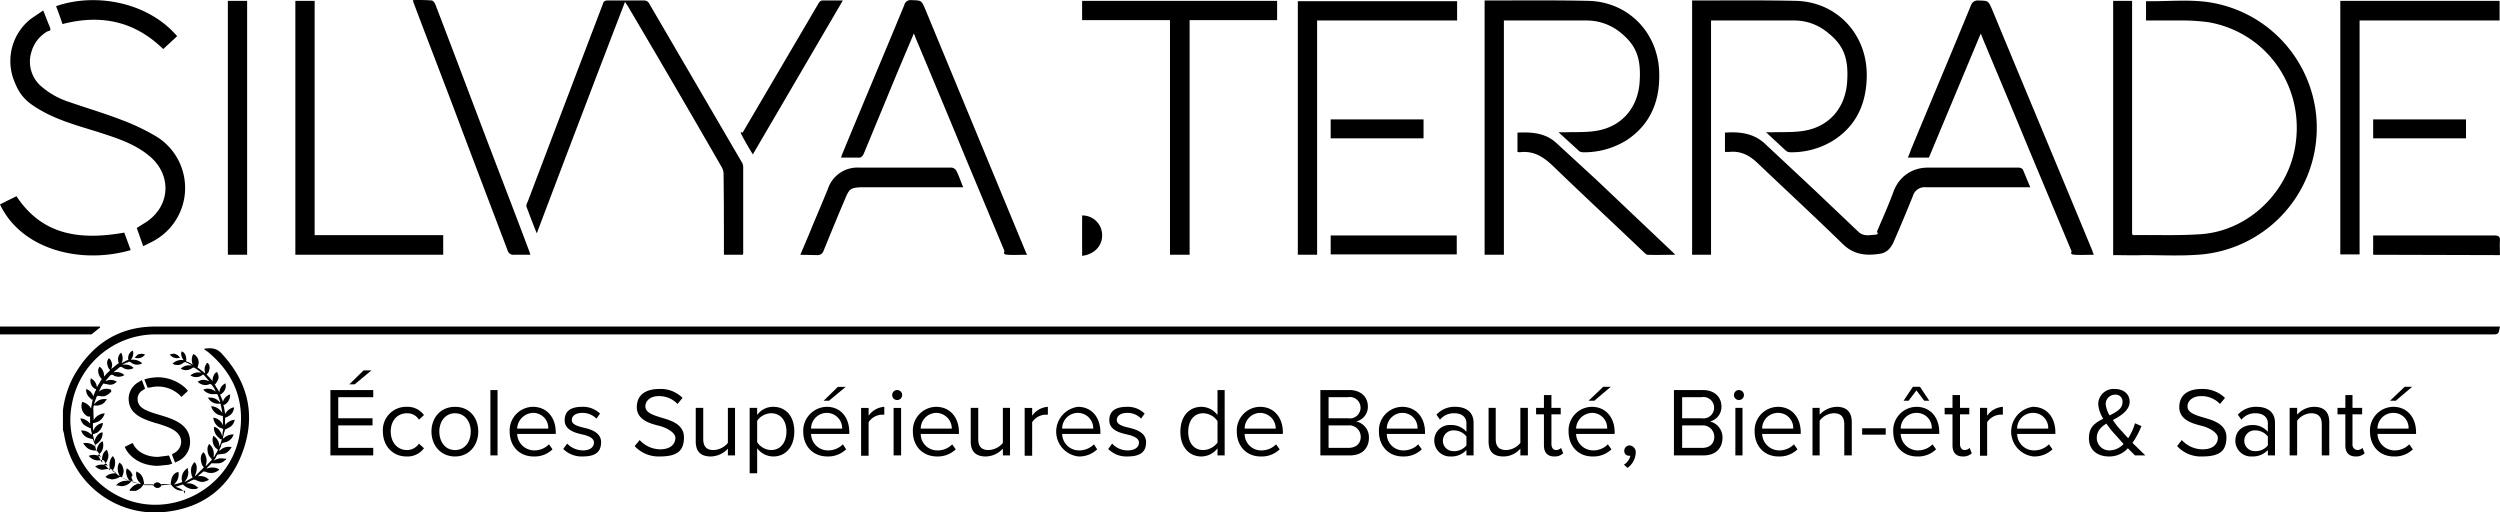 <svg xmlns="http://www.w3.org/2000/svg" viewBox="0 0 715.046 146.582"><path d="M20.962 107.8A28.6 28.6 0 0 0 18 117.3v5.619l.306 1.123c2.105 14.375 15.447 24.336 29.827 22.268 10.726-1.43 18.08-7.559 21.553-17.875 3.474-10.317 1.022-19.51-6.435-27.478-1.532-1.532-3.064-1.43-4.8-1.226v.204l1.02.715c7.355 6.13 10.624 13.892 9.092 23.392-1.94 12.258-12.973 20.532-24.515 20.327-14.71-.204-26.354-14.3-23.494-28.703 2.101-11.73 12.395-20.208 24.31-20.02H712.58c2.043 0 2.043 0 2.452-2.248H44.354c-10.521 0-18.284 5.21-23.392 14.403zm7.647-14.402H0v2.247h26.157l2.452-1.961m13.396 14.627l-.715.205.919 2.35h.613a8.685 8.685 0 0 1 2.35-.307 9.091 9.091 0 0 1 6.128 2.35l.613.612 1.839-1.737-.613-.715a11.85 11.85 0 0 0-7.968-3.166 15.86 15.86 0 0 0-3.166.408zm8.682 23.699a6.027 6.027 0 0 0 3.677-5.618c0-5.006-4.698-6.538-8.886-7.764-4.188-1.225-6.13-2.145-6.13-4.596a2.86 2.86 0 0 1 1.533-2.452l.613-.408-.92-2.452-1.02.613a5.516 5.516 0 0 0-2.759 4.699c0 4.596 4.392 5.924 7.968 7.048h.102c3.268 1.021 6.946 2.145 6.946 5.312a3.677 3.677 0 0 1-2.145 3.268l-.511.307.92 2.35.612-.307zm-3.064-1.635l-2.452.307c-3.064 0-5.618-1.226-6.844-3.269l-.408-.715-2.248 1.124.41.817c1.736 2.86 5.106 4.596 9.09 4.596l3.065-.306 1.021-.306-.92-2.35-.714.102zm49.122-8.704h9.806v-2.043h-9.806v-6.026h10.01v-2.043H94.499v18.693h12.258v-2.145h-10.01v-6.436zm7.253-15.73l-4.086 3.983h1.532l4.8-3.983h-2.246zm12.462 12.257a3.882 3.882 0 0 1 3.37 1.839l1.43-1.328a5.822 5.822 0 0 0-5.005-2.35 6.64 6.64 0 0 0-6.742 7.048c0 4.087 2.758 7.151 6.742 7.151a5.822 5.822 0 0 0 5.005-2.35l-1.43-1.327a4.086 4.086 0 0 1-3.37 1.838c-2.963 0-4.7-2.349-4.7-5.311s1.737-5.21 4.7-5.21zm13.687-1.838c-4.188 0-6.741 3.166-6.741 7.048 0 3.984 2.655 7.15 6.741 7.15s6.64-3.269 6.64-7.15-2.452-7.048-6.64-7.048zm0 12.36c-2.962 0-4.494-2.554-4.494-5.312s1.634-5.21 4.494-5.21 4.495 2.452 4.495 5.21-1.532 5.311-4.495 5.311zm10.113 1.532h2.043v-18.693h-2.043v18.693zm12.155-13.892c-.07 0-.141.003-.212.006a6.742 6.742 0 0 0-6.427 7.042c0 4.29 2.86 7.15 6.844 7.15a7.354 7.354 0 0 0 5.413-2.043l-1.021-1.43a5.822 5.822 0 0 1-4.188 1.737 4.903 4.903 0 0 1-4.903-4.7h11.032v-.51c0-4.086-2.452-7.252-6.538-7.252zm-4.494 6.23a4.699 4.699 0 0 1 4.494-4.494 4.29 4.29 0 0 1 4.392 4.495h-8.886zm18.897-.306c-1.736-.408-3.269-.92-3.269-2.145 0-1.226 1.124-2.043 2.963-2.043a5.618 5.618 0 0 1 4.086 1.634l1.021-1.43a6.946 6.946 0 0 0-5.107-1.94c-3.167 0-5.005 1.123-5.005 3.881s3.064 3.575 4.903 3.984 3.473 1.021 3.473 2.35-1.124 2.247-3.167 2.247a6.333 6.333 0 0 1-4.494-1.941l-1.124 1.532a7.457 7.457 0 0 0 5.516 2.145c3.473 0 5.312-1.124 5.312-4.086s-3.371-3.78-5.108-4.188zm22.268-2.86c-2.35-.715-4.494-1.43-4.494-3.167 0-1.736 1.532-2.962 3.78-2.962a7.253 7.253 0 0 1 5.413 2.247l1.43-1.736a8.785 8.785 0 0 0-6.64-2.554c-3.677 0-6.435 1.533-6.435 5.21s3.882 4.699 6.333 5.311c2.452.613 4.7 2.043 4.7 3.473 0 1.43-1.022 3.27-4.393 3.27a8.07 8.07 0 0 1-5.823-2.657l-1.43 1.737a9.295 9.295 0 0 0 7.15 2.962c5.108 0 6.947-1.634 6.947-5.516 0-3.881-4.188-4.903-6.538-5.618zm19.102 7.253a5.516 5.516 0 0 1-4.086 2.042c-1.737 0-2.962-.715-2.962-3.166v-8.887h-2.145v9.602c0 2.962 1.532 4.29 4.29 4.29a6.742 6.742 0 0 0 4.903-2.247v1.94h2.043v-13.585h-2.043v10.01zm12.973-10.317a5.516 5.516 0 0 0-4.597 2.349v-2.043h-2.145v18.693h2.145v-7.15a5.822 5.822 0 0 0 4.597 2.35c3.575 0 6.026-2.759 6.026-7.151s-2.451-7.048-6.026-7.048zm-.613 12.36a4.903 4.903 0 0 1-3.984-2.248v-6.129a5.005 5.005 0 0 1 3.984-2.145c2.758 0 4.392 2.145 4.392 5.21 0 3.064-1.634 5.311-4.392 5.311zm21.348-18.08h-2.247l-4.086 3.983h1.532l4.801-3.984zm-5.413 5.72a6.844 6.844 0 0 0-6.742 7.048c0 4.29 2.86 7.15 6.946 7.15a7.355 7.355 0 0 0 5.312-2.043l-.92-1.43a5.925 5.925 0 0 1-4.188 1.737h-.002a4.8 4.8 0 0 1-4.9-4.7h10.929v-.51c0-4.086-2.35-7.252-6.435-7.252zm-4.495 6.23a4.494 4.494 0 0 1 4.6-4.494 4.392 4.392 0 0 1 4.287 4.495h-8.887zm16.446-3.677v-2.247h-2.145v13.688h2.145v-9.602a4.801 4.801 0 0 1 3.677-2.145h.817v-2.247a5.925 5.925 0 0 0-4.494 2.553zm8.172-7.354a1.43 1.43 0 1 0 0 2.86 1.43 1.43 0 0 0 0-2.86zm-1.022 18.693h2.145v-13.586h-2.145v13.586zm12.156-13.892a6.742 6.742 0 0 0-6.64 7.048c0 4.29 2.86 7.15 6.946 7.15a7.355 7.355 0 0 0 5.312-2.043l-1.022-1.43a5.618 5.618 0 0 1-4.188 1.737h-.103a4.699 4.699 0 0 1-4.698-4.7h10.93v-.51c0-4.086-2.451-7.252-6.537-7.252zm-4.393 6.23a4.494 4.494 0 0 1 4.393-4.494 4.494 4.494 0 0 1 4.494 4.495h-8.887zm23.494 4.087a5.516 5.516 0 0 1-4.086 2.042c-1.736 0-2.962-.715-2.962-3.166v-8.887h-2.145v9.602c0 2.962 1.532 4.29 4.29 4.29a6.742 6.742 0 0 0 4.903-2.247v1.94h2.043v-13.585h-2.043v10.01zm8.376-7.764v-2.247h-2.145v13.688h2.145v-9.602a4.8 4.8 0 0 1 3.678-2.145h.817v-2.247a5.925 5.925 0 0 0-4.495 2.553zm13.075-2.553a7.15 7.15 0 0 0 .204 14.198 7.354 7.354 0 0 0 5.312-2.043l-.92-1.43a5.924 5.924 0 0 1-4.187 1.737h-.002a4.8 4.8 0 0 1-4.901-4.7h10.93v-.51c0-4.086-2.35-7.252-6.436-7.252zm-4.494 6.23a4.495 4.495 0 0 1 4.599-4.494 4.392 4.392 0 0 1 4.287 4.495h-8.886zm18.897-.306c-1.737-.408-3.269-.92-3.269-2.145 0-1.226 1.124-2.043 2.962-2.043a5.312 5.312 0 0 1 3.984 1.634l1.022-1.43a6.844 6.844 0 0 0-5.006-1.94c-3.268 0-5.107 1.123-5.107 3.881s3.065 3.575 4.903 3.984c1.839.409 3.575 1.021 3.575 2.35s-1.123 2.247-3.268 2.247a5.925 5.925 0 0 1-4.393-1.941l-1.123 1.532a7.253 7.253 0 0 0 5.414 2.145c3.575 0 5.413-1.124 5.413-4.086s-3.37-3.78-5.107-4.188zm25.537-3.575a5.823 5.823 0 0 0-4.597-2.35c-3.575 0-6.027 2.759-6.027 7.15 0 4.393 2.554 7.05 6.027 7.05a5.822 5.822 0 0 0 4.597-2.35v2.043h2.043v-18.693h-2.043v7.15zm0 7.865a5.21 5.21 0 0 1-4.086 2.145c-2.758 0-4.29-2.145-4.29-5.21 0-3.063 1.532-5.31 4.29-5.31a5.107 5.107 0 0 1 4.086 2.247v6.128zm12.155-10.214c-.07 0-.141.003-.212.006a6.742 6.742 0 0 0-6.427 7.042c0 4.29 2.86 7.15 6.844 7.15a7.354 7.354 0 0 0 5.413-2.043l-1.021-1.43a5.822 5.822 0 0 1-4.188 1.737h-.103a4.699 4.699 0 0 1-4.698-4.7h10.93v-.51c0-4.086-2.452-7.252-6.538-7.252zm-4.392 6.23a4.494 4.494 0 0 1 4.392-4.494 4.495 4.495 0 0 1 4.495 4.495h-8.887zm31.87-2.042a4.29 4.29 0 0 0 3.37-4.29c0-2.758-2.042-4.7-5.31-4.7h-8.275v18.694h8.478c3.473 0 5.414-2.043 5.414-5.108a4.597 4.597 0 0 0-3.677-4.596zM380 113.602h5.515a3.065 3.065 0 1 1 0 6.026H380v-6.026zm5.618 14.505H380v-6.436h5.618a3.269 3.269 0 0 1 3.575 3.269c0 1.94-1.328 3.167-3.575 3.167zm15.424-11.747c-.07 0-.141.003-.212.006a6.742 6.742 0 0 0-6.428 7.042c0 4.29 2.86 7.15 6.844 7.15a7.354 7.354 0 0 0 5.414-2.043l-1.022-1.43a5.822 5.822 0 0 1-4.188 1.737h-.103a4.699 4.699 0 0 1-4.697-4.7h10.93v-.51c0-4.086-2.452-7.252-6.538-7.252zm-4.392 6.23a4.494 4.494 0 0 1 4.705-4.49 4.29 4.29 0 0 1 4.08 4.49h-8.785zm19.612-6.23a6.946 6.946 0 0 0-5.414 2.247l1.022 1.43a5.107 5.107 0 0 1 4.085-1.839c2.043 0 3.473 1.022 3.473 2.86v2.452a5.618 5.618 0 0 0-4.494-1.94 4.392 4.392 0 0 0-4.699 4.494 4.497 4.497 0 0 0 4.699 4.494 5.82 5.82 0 0 0 4.494-1.839v1.533h2.043v-9.296c0-3.268-2.35-4.596-5.21-4.596zm3.166 11.032a4.495 4.495 0 0 1-3.78 1.634 2.962 2.962 0 0 1 0-5.925 4.597 4.597 0 0 1 3.78 1.737v2.554zm15.425-.715a5.414 5.414 0 0 1-3.984 2.042c-1.839 0-3.065-.715-3.065-3.166v-8.887h-2.043v9.602c0 2.962 1.43 4.29 4.29 4.29a6.333 6.333 0 0 0 4.802-2.247v1.94h2.145v-13.585h-2.145v10.01zm10.214 2.042c-.919 0-1.328-.817-1.328-1.736v-8.478h2.656v-1.839h-2.656v-3.677h-2.145v3.677h-2.247v1.839h2.247v8.887c0 2.042 1.022 3.166 2.963 3.166.94.053 1.862-.28 2.553-.92l-.613-1.531a2.043 2.043 0 0 1-1.43.612zm10.215-12.36l-.212.007a6.742 6.742 0 0 0-6.428 7.042c0 4.29 2.86 7.15 6.844 7.15a7.355 7.355 0 0 0 5.414-2.043l-1.021-1.43a5.822 5.822 0 0 1-4.188 1.737 4.903 4.903 0 0 1-4.903-4.7h11.031v-.51c0-4.086-2.451-7.252-6.537-7.252zm-4.494 6.232a4.699 4.699 0 0 1 4.494-4.495 4.29 4.29 0 0 1 4.392 4.495h-8.886zm9.908-11.952h-2.145l-4.188 3.984h1.634l4.699-3.984zm5.414 16.753c-.847 0-1.533.685-1.533 1.532a1.328 1.328 0 0 0 1.328 1.43h.409a4.086 4.086 0 0 1-1.839 2.553l1.022.92a5.618 5.618 0 0 0 2.35-4.29l.001-.022a1.94 1.94 0 0 0-1.738-2.123zm22.983-6.844a4.29 4.29 0 0 0 3.269-4.29c0-2.758-2.043-4.7-5.312-4.7h-8.274v18.694h8.478c3.473 0 5.414-2.043 5.414-5.108a4.699 4.699 0 0 0-3.575-4.596zm-7.968-6.946h5.516a3.065 3.065 0 1 1 0 6.026h-5.516v-6.026zm5.72 14.505h-5.72v-6.436h5.72a3.269 3.269 0 0 1 3.473 3.269c0 1.94-1.327 3.167-3.472 3.167zm10.522-16.548a1.43 1.43 0 1 0 0 2.86 1.43 1.43 0 0 0 0-2.86zm-1.022 18.693h2.043v-13.586h-2.043v13.586zm12.156-13.892a6.742 6.742 0 0 0-6.64 7.048c0 4.29 2.86 7.15 6.844 7.15a7.355 7.355 0 0 0 5.414-2.043l-1.022-1.43a5.822 5.822 0 0 1-4.188 1.737 4.903 4.903 0 0 1-4.903-4.7h11.032v-.51c0-4.086-2.451-7.252-6.537-7.252zm-4.495 6.23a4.494 4.494 0 0 1 4.495-4.494 4.29 4.29 0 0 1 4.392 4.495h-8.887zm21.35-6.23a6.946 6.946 0 0 0-4.904 2.247v-1.941h-2.043v13.586h2.043v-9.909a5.21 5.21 0 0 1 4.086-2.145c1.736 0 2.962.817 2.962 3.167v8.887h2.145v-9.5c0-2.962-1.532-4.392-4.29-4.392zm7.252 7.967h6.741v-1.839h-6.741v1.84zm15.526-7.967a6.742 6.742 0 0 0-6.64 7.048c0 4.29 2.86 7.15 6.844 7.15a7.355 7.355 0 0 0 5.414-2.043l-1.022-1.43a5.822 5.822 0 0 1-4.188 1.737 4.903 4.903 0 0 1-4.903-4.7h11.032v-.51c0-4.086-2.451-7.252-6.537-7.252zm-4.495 6.23a4.494 4.494 0 0 1 4.495-4.494 4.29 4.29 0 0 1 4.392 4.495h-8.887zm6.742-7.967h1.43l-2.656-3.984h-2.043l-2.655 3.984h1.43l2.247-2.962 2.247 2.962zm11.543 14.096c-.92 0-1.328-.817-1.328-1.736v-8.478h2.656v-1.839h-2.656v-3.677h-2.145v3.677h-2.247v1.839h2.247v8.887c0 2.042 1.021 3.166 2.962 3.166.94.053 1.862-.28 2.554-.92l-.613-1.531a2.043 2.043 0 0 1-1.43.612zm6.435-9.806v-2.247h-2.043v13.688h2.043v-9.602a4.8 4.8 0 0 1 3.677-2.145h.818v-2.247a5.925 5.925 0 0 0-4.495 2.553zm13.075-2.553a7.15 7.15 0 0 0 .204 14.198 7.559 7.559 0 0 0 5.414-2.043l-1.021-1.43a5.924 5.924 0 0 1-4.188 1.737h-.003a4.8 4.8 0 0 1-4.9-4.7h10.93v-.51c0-4.086-2.35-7.252-6.436-7.252zm-4.495 6.23a4.494 4.494 0 0 1 4.393-4.494 4.29 4.29 0 0 1 4.495 4.495h-8.888zm35.548-.714l-1.839-.818a16.651 16.651 0 0 1-1.94 4.29l-2.248-2.45a23.793 23.793 0 0 1-2.145-2.759c2.35-1.226 4.8-2.86 4.8-5.21 0-2.349-1.838-3.677-4.29-3.677a4.392 4.392 0 0 0-4.699 4.29 8.887 8.887 0 0 0 1.43 4.188c-2.144 1.226-4.085 2.146-4.085 5.619s2.554 5.21 5.72 5.21a7.048 7.048 0 0 0 5.414-2.35l2.043 2.043h2.962l-3.677-3.576a24.516 24.516 0 0 0 2.554-4.8zm-7.56-8.99a1.94 1.94 0 0 1 2.145 2.145c0 1.84-1.633 2.759-3.676 3.78a7.458 7.458 0 0 1-1.124-3.166 2.656 2.656 0 0 1 2.656-2.758zm-1.43 15.936a3.575 3.575 0 0 1-3.78-3.575c.001-1.941 1.227-3.167 2.76-4.086.7 1.05 1.486 2.04 2.349 2.962l2.553 2.86a5.618 5.618 0 0 1-3.881 1.839zm26.763-9.398c-2.451-.715-4.596-1.43-4.596-3.167 0-1.736 1.634-2.962 3.881-2.962a7.253 7.253 0 0 1 5.414 2.247l1.43-1.736a9.193 9.193 0 0 0-6.742-2.554c-3.575 0-6.333 1.533-6.333 5.21s3.882 4.699 6.333 5.311c2.452.613 4.7 2.043 4.7 3.473 0 1.43-1.022 3.27-4.393 3.27a8.07 8.07 0 0 1-5.925-2.657l-1.328 1.737a9.193 9.193 0 0 0 7.15 2.962c5.108 0 6.947-1.634 6.947-5.516 0-3.881-4.086-4.903-6.538-5.618zm15.22-3.064a6.946 6.946 0 0 0-5.414 2.247l1.022 1.43a5.005 5.005 0 0 1 4.086-1.839c1.94 0 3.473 1.022 3.473 2.86v2.452a5.618 5.618 0 0 0-4.495-1.94c-2.35 0-4.8 1.43-4.8 4.494a4.495 4.495 0 0 0 4.8 4.494 5.82 5.82 0 0 0 4.495-1.839v1.533h2.043v-9.296c0-3.268-2.35-4.596-5.21-4.596zm3.167 11.032a4.494 4.494 0 0 1-3.78 1.634 2.962 2.962 0 1 1 0-5.925 4.597 4.597 0 0 1 3.78 1.737v2.554zm13.177-11.032a6.538 6.538 0 0 0-4.801 2.247v-1.941h-2.145v13.586h2.145v-9.909a5.21 5.21 0 0 1 3.984-2.145c1.838 0 3.064.817 3.064 3.167v8.887h2.145v-9.5c0-2.962-1.532-4.392-4.392-4.392zm12.462 12.36a1.532 1.532 0 0 1-1.43-1.737v-8.478h2.758v-1.839h-2.758v-3.677h-2.043v3.677h-2.247v1.839h2.247v8.887c0 2.042 1.021 3.166 2.962 3.166.94.053 1.862-.28 2.554-.92l-.613-1.531a2.043 2.043 0 0 1-1.43.612zm15.628-18.08h-2.145l-4.188 3.983h1.635l4.698-3.984zm-5.413 5.72a6.742 6.742 0 0 0-6.64 7.048c0 4.29 2.86 7.15 6.844 7.15a7.355 7.355 0 0 0 5.414-2.043l-1.022-1.43a5.822 5.822 0 0 1-4.188 1.737 4.903 4.903 0 0 1-4.903-4.7h11.032v-.51c0-4.086-2.452-7.252-6.537-7.252zm-4.495 6.23a4.494 4.494 0 0 1 4.495-4.494 4.29 4.29 0 0 1 4.392 4.495h-8.887zM39.451 101.366l-.51.511c-.103 0-.103.102-.205.204l-.204.205a2.452 2.452 0 0 0 2.962-.92l-1.022-.204-1.021.204zM37.919 137.7v.03c0 .205 0 .205.102.205h.102l1.546.43c.03-.006.058-.017.088-.021l-1.838-.644zm14.913 3.402h.102v-.715h-.53c.039.035.083.065.122.102l.306.613zm-24.72-10.726h-.102v-.068a3.78 3.78 0 0 0-1.94-.136l-.715.204c.056 0 .102.046.102.102a3.468 3.468 0 0 0 3.332 1.148l-.37-.739-.306-.51zm2.759-.92a4.593 4.593 0 0 0-.307-.816l-.306.204-.511.51a3.767 3.767 0 0 0-.546 2.236c.084-.023.18-.068.342.012l.408.409v.204l.27.27a4.897 4.897 0 0 0 .752-1.7 2.963 2.963 0 0 0-.102-1.328zm-3.167-.203a3.154 3.154 0 0 1-.007-.409h-.155c.051.137.1.276.162.409zm3.167 3.881l-.205-.204-.445-.445c-.056.08-.107.163-.168.24h-.306l.158.238c.223.04.443.096.66.171h.306zm-1.941-1.532c-.047.012-.094.015-.141.024l.243.487.204.204v-.306c-.025-.14-.026-.28-.035-.421a.255.255 0 0 1-.067.012h-.204zm-1.635-4.392l.307-.205.51-.408a3.575 3.575 0 0 0 1.226-2.962c-1.328.204-2.043 1.532-2.35 2.655l-.305-1.532c-.137-.272-.137-.476 0-.613h.102l1.021-.408a3.78 3.78 0 0 0 1.635-2.758 3.37 3.37 0 0 0-2.758 2.247 8.783 8.783 0 0 1-.103-1.532v-.204c0-.307 0-.41.103-.511h.204l1.021-.307a3.78 3.78 0 0 0 2.043-2.451 3.882 3.882 0 0 0-3.166 1.94v-.102l-.102-3.473c.102-.306.102-.51.204-.613h.306c.52.086 1.053.015 1.532-.204a2.35 2.35 0 0 0 1.533-1.226h.102c0-.102.204-.306.204-.408h-.613a3.473 3.473 0 0 0-2.758 1.226l-.204.204v-.307l.613-1.736h.102a.409.409 0 0 1 .102-.306h.409a4.41 4.41 0 0 0 1.634.102 3.473 3.473 0 0 0 1.737-1.124h.204v-.715l-.613-.204a3.37 3.37 0 0 0-2.758.613l-.306.204.204-.204.715-1.43.409-.613c.204-.205.204-.205.306-.102h.102l1.532.306c.686.03 1.353-.23 1.839-.715l.204-.204-.51-.205a2.962 2.962 0 0 0-2.452 0h-.306l.204-.204 1.226-1.43h.204c0-.102.102-.102.204-.102h.204l.511.306c.929.41 2 .333 2.86-.204a3.269 3.269 0 0 0-2.86-.817h-.204l.204-.204 1.635-1.328h.408l.51.306a2.86 2.86 0 0 0 2.963 0 3.269 3.269 0 0 0-2.86-.92h-.306l.306-.204.817-.408h.205l.612-.307.307.205h.102l.409.306a2.86 2.86 0 0 0 2.86 0 3.881 3.881 0 0 0-3.167-1.021h-.102c.456-.545.709-1.23.715-1.941 0-.204-.102-.409-.102-.613h-.204a2.35 2.35 0 0 0-1.124 2.452V103h-.306l-1.328.715-.205.204v-.204a3.37 3.37 0 0 0-.204-2.86 2.554 2.554 0 0 0-.817 2.553c.102.205.102.409.204.511h-.204l-1.737 1.43-.204.204v-.306a2.145 2.145 0 0 0-.102-1.94 1.328 1.328 0 0 0-.613-.818h-.102c-.095.12-.165.26-.204.409-.21.334-.284.736-.205 1.123.062.588.273 1.15.613 1.635h.102c0 .102.102.102.102.204l-.408.51h-.102l-1.226 1.329v-.103a3.269 3.269 0 0 0-.51-1.94l-.41-.511h-.102a.204.204 0 0 0-.204-.204h-.102a1.12 1.12 0 0 0-.204.408 2.043 2.043 0 0 0-.102 1.124 3.37 3.37 0 0 0 .817 1.736h.102v.205a.817.817 0 0 1-.102.408h-.102l-.205.409-.919 1.532a3.064 3.064 0 0 0-1.737-2.554c-.274.95.002 1.973.716 2.656l.408.307h.102l.307.204c0 .102-.102.204-.102.408h-.103l-.204.511a4.99 4.99 0 0 0-.408 1.124 3.064 3.064 0 0 0-2.043-2.145 2.962 2.962 0 0 0 1.123 2.553c.102.103.204.307.409.409h.204c.102.102.204.102.102.306-.102.205-.102.409-.102.613a.92.92 0 0 0-.102.511 5.314 5.314 0 0 0-.204 1.124v.102a3.882 3.882 0 0 0-2.554-1.94 3.37 3.37 0 0 0 1.124 3.88l.51.307h.613v2.043a3.984 3.984 0 0 0-2.758-1.532 3.064 3.064 0 0 0 1.635 2.247l1.021.51h.204c.102 0 .102.103.102.307l.307 1.328v.204h-.204a3.882 3.882 0 0 0-2.86-1.123 3.269 3.269 0 0 0 2.042 2.145l1.124.306c.204 0 .204 0 .204.205l.205.306v.204l.386.929c.008-.002.014-.01.022-.01h.102zm0 .613l-.204-.205a3.78 3.78 0 0 0-2.554-.919h-.715l.205.51h.102a3.473 3.473 0 0 0 3.064 1.635h.349a5.711 5.711 0 0 1-.247-.817v-.204zm2.043-1.635a3.164 3.164 0 0 0-1.64 2.656h.006l.204.306.307.41c.047.118.106.231.164.345l.449-.448a3.473 3.473 0 0 0 .51-3.269zm-2.167 1.03c-.044.012-.08.046-.08.094.102.102.102.306.204.51v-.306l-.124-.297zm1.759 3.567l-.205-.307a4.182 4.182 0 0 1-.346-.573l-.164.165h-.205v.238c.211.073.416.163.613.273l.307.204zm12.26 7.763c.006.134.036.204.202.204h2.145c.102.102.204.102.204 0h.088c-.03-.068-.07-.13-.088-.204H41.19zm17.26-31.972l-1.736-1.328-.307-.204h.103v-.205h.102c.044-.168.078-.338.102-.51a2.554 2.554 0 0 0-1.43-3.065 3.37 3.37 0 0 0-.205 2.86v.205l-.204-.205-1.123-.612h-.205l-.306-.205v-.204c.066-.41.031-.832-.102-1.226a2.043 2.043 0 0 0-.818-1.226h-.102l-.204-.204a.613.613 0 0 0-.102.409h-.102c-.044.78.212 1.547.715 2.145h-.102a3.575 3.575 0 0 0-3.065 1.021c.848.515 1.91.515 2.758 0l.409-.306h.102l.306-.204.613.306h.102l.92.51.306.205h-.306a3.269 3.269 0 0 0-2.86.92 2.86 2.86 0 0 0 2.962 0l.51-.307h.41l1.736 1.226.204.204h-.204a3.269 3.269 0 0 0-2.86.817c.86.538 1.931.614 2.86.204l.51-.306c0-.056.046-.102.103-.102h.306l1.328 1.532.204.204h-.306a2.86 2.86 0 0 0-2.247-.102l-.613.307h-.102a2.962 2.962 0 0 0 3.473.715h.306l.409.408c.402.485.714 1.039.919 1.635l.204.204-.306-.204a3.678 3.678 0 0 0-2.452-.715l-.817.204h-.102l.306.408.511.409.92.409c.533.136 1.087.17 1.634.102h.408c.205 0 .205 0 .307.204.283.63.522 1.278.715 1.94v.307l-.205-.204a3.371 3.371 0 0 0-2.451-1.226h-.817a3.269 3.269 0 0 0 3.166 1.737h.409c.102.102.102.204.102.408.186.705.322 1.422.409 2.145v.103a3.882 3.882 0 0 0-3.167-1.941 3.78 3.78 0 0 0 2.043 2.451l1.022.307h.204c.102.102.102.204.102.613v2.145a3.37 3.37 0 0 0-2.758-2.247 3.78 3.78 0 0 0 1.634 2.757l1.022.409h.102c.102.102.102.204 0 .613-.102.51-.102 1.021-.204 1.532-.307-1.123-1.022-2.451-2.35-2.656a3.575 3.575 0 0 0 1.226 2.963c.226.259.505.468.817.612h.102c.103 0 .103 0 .103.103-.103.102-.103.306-.205.408v.205c-.204.51-.306.919-.51 1.327a3.473 3.473 0 0 0-1.737-3.064 3.473 3.473 0 0 0 .51 3.269l.41.408h.101l.307.307v.204h-.102l-.205.51a7.657 7.657 0 0 0-.715 1.227l-.204.204v-.307a3.882 3.882 0 0 0-.408-2.451 3.984 3.984 0 0 0-.818-1.022h-.102l-.204.409c-.21.445-.281.944-.204 1.43a3.27 3.27 0 0 0 .817 2.043l.306.306c.102.205.102.307 0 .409l-1.43 1.532-.204.205v-.307a3.677 3.677 0 0 0 0-2.554c-.102-.306-.307-.919-.715-1.123l-.204.306h-.103c-.227.41-.366.862-.408 1.328-.015.78.16 1.55.51 2.247.103.103.205.205.205.307h.102v.306h-.102l-2.145 2.145-.205.205v-.307a4.494 4.494 0 0 0 .41-2.758l-.307-.715-.205-.204a1.43 1.43 0 0 0-.613.715 2.553 2.553 0 0 0-.408 1.124 4.8 4.8 0 0 0 .204 2.042.409.409 0 0 1 .102.307h.102c0 .204 0 .204-.204.306l-1.838 1.022-.307.204.204-.306c.628-.74.956-1.687.92-2.656 0-.204-.102-.51-.102-.715v-.307h-.205a3.473 3.473 0 0 0-1.532 3.473c.07.125.104.266.102.409l-.408.204h-.103l-.51.205-1.124.306h-.204l.204-.204a3.677 3.677 0 0 0 1.124-2.758c0-.205 0-.511-.102-.613l-.613.204a2.758 2.758 0 0 0-1.328 1.839c-.102.306-.102.613-.205.92v.306a.686.686 0 0 1-.02.204h.02a4.188 4.188 0 0 0 2.043 1.736l1.022.205h.49a4.693 4.693 0 0 0-2.227-1.124l2.145-.715a4.495 4.495 0 0 0 2.554 1.328H56l.715-.306a.204.204 0 0 0-.204-.205l-.511-.408a3.575 3.575 0 0 0-2.35-.715h-.408l.408-.205 1.328-.715h.102c.205-.102.307-.204.511-.102h.307c.536.31 1.124.518 1.736.613.42.034.84-.036 1.226-.204l.51-.205h.103l.306-.306h-.102l-.51-.409a3.473 3.473 0 0 0-2.35-.51h-.204l.204-.205 1.328-1.123h.51c.536.28 1.133.421 1.737.408a3.269 3.269 0 0 0 2.145-.817l.204-.204-.612-.307a4.29 4.29 0 0 0-2.758 0h-.307l1.124-1.123.306-.307c.102-.102.205 0 .307 0h1.736a2.86 2.86 0 0 0 1.839-.919h.102l.306-.409h-.612a3.882 3.882 0 0 0-2.758.41l-.307.203.204-.306c.193-.258.364-.531.511-.817 0-.102.102-.205.204-.409l.205-.306h.408l1.533-.205a3.372 3.372 0 0 0 1.634-1.225l.306-.409a.408.408 0 0 0 .103-.306h-.41a3.37 3.37 0 0 0-2.757.919l-.307.204v-.306c.19-.366.36-.74.511-1.124v-.204c.102-.204.102-.307.205-.409.102-.102.102-.204.204-.204l1.123-.306a3.269 3.269 0 0 0 2.043-2.146 3.882 3.882 0 0 0-2.86 1.124h-.204v-.204l.306-1.226c0-.102 0-.306.103-.306l.204-.818h.102l1.021-.51a3.064 3.064 0 0 0 1.635-2.248 3.984 3.984 0 0 0-2.758 1.533v-2.145h.102l.51-.205.511-.306a2.86 2.86 0 0 0 1.43-2.452 3.881 3.881 0 0 0-2.553 1.941v-.102a21.154 21.154 0 0 0-.409-2.247c-.102-.205-.102-.205.102-.307h.205l.51-.408a3.167 3.167 0 0 0 1.022-2.554 3.065 3.065 0 0 0-2.043 2.145 5.006 5.006 0 0 0-.409-1.124l-.204-.51-.204-.409.306-.204h.102c.103-.204.307-.307.409-.409.714-.683.99-1.706.715-2.656a3.064 3.064 0 0 0-1.737 2.554 5.822 5.822 0 0 0-.817-1.328l-.306-.613h-.102a.409.409 0 0 1-.102-.306h.102c.38-.463.69-.98.92-1.532a2.043 2.043 0 0 0 0-1.124 4.598 4.598 0 0 0-.307-.817h-.307l-.408.408a3.472 3.472 0 0 0-.613 2.043v.102l-1.022-1.225c-.204-.102-.306-.307-.51-.511h-.103c-.102 0-.102-.102 0-.204.103-.102.103-.205.205-.307l.204-.204c.147-.29.25-.6.306-.92.1-.367.1-.755 0-1.123-.102-.306-.408-.715-.51-.715h-.205l-.306.51a2.656 2.656 0 0 0-.204 2.146v.306l-.205-.204zm-17.365 31.053a3.677 3.677 0 0 0-.919-2.043l-.51-.409h-.103l-.51-.306c-.103 0-.103.102-.103.408a3.575 3.575 0 0 0 1.226 2.963v.204h-.204l-.293-.081a3.676 3.676 0 0 0-2.057 1.102l-.51.613v.307h1.736a4.801 4.801 0 0 0 1.634-1.022l.613-.817h.105a2.154 2.154 0 0 1-.003-.102 1.94 1.94 0 0 0-.102-.817zm5.108 1.021c0 .031-.005.057-.008.085l.008.017a.204.204 0 0 0 .306 0h.102l2.043-.204c.116 0 .163-.036.185-.102h-2.636v.204zm-.205-.204c-.102 0-.408-.409-.613-.409a1.124 1.124 0 0 0-1.327.409c-.103 0-.103.102-.205.306h-.014a1.314 1.314 0 0 0 2.057.511.51.51 0 0 0 .204-.409c.072 0 .088-.054.095-.119-.091-.19-.098-.29-.197-.29zm-12.87-3.269l-.817-.613-.103-.102c0 .102-.102.102-.102.204l.307.205h.102l.65.51h.167l-.204-.204zm-.205-2.758a3.064 3.064 0 0 0-.204-1.328l-.408-.613h-.103l-.204.307c-.195.2-.335.446-.408.715a4.282 4.282 0 0 0-.146 2.554h.146l.306.204h.102l.204.204h.103a3.677 3.677 0 0 0 .612-2.043zm-1.906 1.646l.272.295.204.204v-.306c-.02-.067-.026-.137-.043-.204h-.365l-.068.011zm6.912 1.93a3.064 3.064 0 0 0-1.226-1.737l-.409-.307c-.102.103-.102.409-.204.613a3.984 3.984 0 0 0 .92 2.86l.204.307-.307-.204-1.634-.818h-.102l-.307-.204c0-.102.102-.102.102-.204a3.983 3.983 0 0 0 .409-1.839l-.306-1.123-.307-.511-.51-.51h-.103l-.306.612a3.78 3.78 0 0 0 .306 2.962v.307l-.204-.205-.78-.612h-.037a4.699 4.699 0 0 0-2.145.408l-.613.409-.204.204.612.409 1.226.306a5.005 5.005 0 0 0 1.94-.51l.307-.205h.205c.102-.102.204 0 .306.102l1.532.817.409.205h-.409a3.676 3.676 0 0 0-2.145.51c-.37.19-.687.471-.919.817h.409l1.123.205a3.575 3.575 0 0 0 1.94-.613 2.75 2.75 0 0 0 .818-.715l-.408-.307.51.205h.102l.205.071v-.173c.065-.43-.705-.985 0-1.533zm-7.968-2.963l-.046-.07a4.39 4.39 0 0 0-1.895.07l-.715.307h-.102l.409.408h.102a.92.92 0 0 0 .51.307c.338.209.728.315 1.124.306l1.67-.295-.955-1.033h-.102zm21.553-30.746l-.204-.205-.204-.204a1.019 1.019 0 0 0-.511-.408 1.737 1.737 0 0 0-1.021-.307l-1.022.204a2.554 2.554 0 0 0 2.962.92zm561.584-29.317c5.516 0 11.134.307 16.752-.204a36.364 36.364 0 0 0 31.745-27.512c4.792-19.504-7.134-39.2-26.637-43.99-6.844-1.737-13.893-.818-20.839-.92h-.306v5.516h9.5a58.13 58.13 0 0 1 8.478.51c16.956 3.065 27.682 19 24.617 35.956-2.349 12.973-13.38 23.494-26.456 24.618-6.537.51-13.177.204-19.714.306l-.409-.204V.24h-5.414v72.728c2.86 0 5.823.103 8.683 0zm-400.622-.102c.076-.195.11-.403.103-.613V47.738a2.758 2.758 0 0 0-.511-1.532l-26.354-45.15a1.634 1.634 0 0 0-1.532-.918h-10.317c-.817 0-1.226.204-1.43 1.021a31083.703 31083.703 0 0 0-21.553 56.692 1.94 1.94 0 0 0-.307 1.225c.92 2.452 1.839 4.904 2.962 7.661a12691.183 12691.183 0 0 1 25.23-66.19l.818 1.225A4496.208 4496.208 0 0 1 206.44 47.84c.374.65.551 1.396.51 2.145.103 7.049.103 14.097.103 21.247v1.634h5.413zm127.787 0V5.756h25.026V.24h-55.773v5.516h25.128v67.11h5.619zm-51.993 0c1.736.102 3.575 0 5.516 0a14.19 14.19 0 0 1-.613-1.328l-28.5-68.847C263.54.035 263.54.138 260.68.035a1.839 1.839 0 0 0-2.043 1.43c-5.823 14.097-11.747 28.09-17.57 42.187a11.21 11.21 0 0 0-.51 1.43h4.699c1.021.102 1.43-.306 1.838-1.225l9.806-23.699 4.495-10.623.408 1.124c4.801 11.44 9.602 22.88 14.301 34.321l11.134 26.66c.204.511-.715 1.124 1.022 1.226zm278.249-63.23c.253.454.459.934.613 1.43 4.392 10.521 8.784 20.94 13.075 31.36l12.257 29.316c.205.408-.715 1.021 1.022 1.123 1.736.102 3.473 0 5.413 0a11.438 11.438 0 0 1-.51-1.328c-9.5-22.983-19.102-45.864-28.602-68.847C568.654.138 568.654.24 565.896.138a2.043 2.043 0 0 0-2.145 1.327c-5.516 13.484-11.236 26.967-16.855 40.553-.408.92-.715 1.94-1.225 3.064h6.026L566.51 9.637zM416.76.342h-45.558v72.524h5.516V5.858h40.042V.342zM84.476.24v72.626h42.289v-5.618H89.992V.24h-5.516zm590.411 5.618h40.042V.24H669.37v72.524h5.516V5.858zM519.215 54.582l-14.199-13.28c-3.269-3.166-7.252-3.676-11.645-3.37v5.516h1.328c3.167-.307 5.618.92 7.968 3.167 8.172 7.763 16.445 15.424 24.515 23.29 3.167 3.063 6.844 3.268 10.623 2.655 2.043-.307 3.27-1.94 3.984-3.78 1.839-4.188 3.575-8.376 5.312-12.666a3.473 3.473 0 0 1 3.677-2.553h29.93c-.818-1.84-1.43-3.473-2.146-5.108a1.634 1.634 0 0 0-1.124-.51h-26.047c-4.903 0-8.376 2.962-9.806 6.843-1.43 3.882-3.065 7.56-4.699 11.339-.102.408.817.919-.715 1.021-1.532.102-3.167.51-4.597-.817l-12.36-11.747zM41.063 63.98l-1.94 1.225 1.838 5.21 2.452-1.226a17.263 17.263 0 0 0 6.969-6.38c5.001-8.118 2.475-18.752-5.642-23.753a61.592 61.592 0 0 0-9.806-4.7c-5.005-1.94-10.214-3.472-15.22-5.209a22.882 22.882 0 0 1-7.967-4.494 9.295 9.295 0 0 1-2.758-9.806 9.806 9.806 0 0 1 4.494-5.823c.511-.306 1.328 0 .715-1.43-.612-1.43-1.123-2.86-1.838-4.596L8.887 5.347a15.322 15.322 0 0 0-4.801 17.876c1.634 4.188 3.473 6.129 8.58 8.887s11.543 4.392 16.242 5.924c4.698 1.532 9.397 3.065 13.381 6.231 7.15 5.516 6.64 15.118-1.226 19.715zm104.088 7.558a1.737 1.737 0 0 0 1.941 1.328h4.597a11.134 11.134 0 0 0-.511-1.532c-4.29-11.44-8.58-22.472-13.075-34.321-4.494-11.85-8.989-23.8-13.585-35.752-.205-.51-.715-1.123-1.022-1.123a46.993 46.993 0 0 0-5.414-.103c.14.52.31 1.033.511 1.533 4.188 11.134 8.07 21.042 12.666 33.3 4.597 12.257 9.296 24.515 13.892 36.67zM65.17 72.866h5.516V.24H65.17v72.626zm207.052-24.924h-26.456a8.887 8.887 0 0 0-8.989 6.13c-1.736 4.29-3.575 8.477-5.311 12.768l-2.554 6.026 4.903.102a1.737 1.737 0 0 0 1.737-1.225c2.043-5.005 4.085-10.01 6.23-15.016 1.124-2.758 1.635-3.064 4.597-3.166h29.112c-.715-1.737-1.226-3.27-1.94-4.7a1.838 1.838 0 0 0-1.329-.919zm173.038-6.946c-3.167-2.962-7.048-3.268-11.236-3.064v5.516l.613.102c3.881-.51 6.741 1.226 9.5 3.882 8.58 8.274 17.364 16.445 26.047 24.72.306.306.715.714 1.124.714 2.451.102 5.005 0 7.865 0l-.715-.715-21.655-20.531-11.543-10.624zm-232.998-2.145c.92 1.737 1.94 3.473 3.064 5.312L241.068.138h-6.027a1.737 1.737 0 0 0-.92.817L212.467 37.83c-.102.306-1.123-.715-.204 1.021zM37.386 71.538l-1.839-5.005C23.29 68.678 12.257 67.555 4.7 56.114L0 58.464c6.027 12.768 22.779 17.262 37.386 13.074zm676.113-4.188h-34.73v5.516l36.262.102c0-1.43-.102-2.757 0-3.983s-.307-1.635-1.532-1.635zM380.6 72.764h36.058V67.35H380.6v5.414zM46.68 14.03l3.984-3.678C42.187.444 27.069-2.11 16.037 1.772l.92 2.451.919 2.656c11.032-2.86 20.634-.817 28.805 7.15zm658.646 25.536v-5.413h-26.558v5.413h26.558zM380.6 34.153v5.413h26.558v-5.413H380.6zM309.506 61.63v11.543c3.473-.409 5.823-2.86 5.72-6.027v-.002a5.618 5.618 0 0 0-5.72-5.514zM430.142 5.858h23.494a15.424 15.424 0 0 1 9.5 3.166c4.699 3.678 6.333 7.355 5.822 14.505-.51 7.15-4.903 12.462-11.849 13.79-3.064.613-6.23.409-9.397.51h-1.941l5.822 5.312c.204.307.715.307 1.022.41a22.983 22.983 0 0 0 12.666-3.474c6.64-4.392 9.397-10.93 9.295-18.693 0-11.747-8.682-20.94-20.43-21.144-9.601-.205-19.203-.103-28.805-.103h-.715v72.73h5.516V5.856zm59.246 0h23.596a14.913 14.913 0 0 1 9.397 3.166c4.801 3.678 6.436 7.355 5.925 14.505s-4.903 12.462-11.85 13.79c-3.064.613-6.332.409-9.397.51h-1.94l5.72 5.312c.328.24.718.382 1.123.41a22.676 22.676 0 0 0 12.564-3.474c6.742-4.392 9.398-10.93 9.398-18.693 0-11.747-8.683-20.94-20.43-21.144-9.601-.205-19.203-.103-28.805-.103h-.715v72.73h5.414V5.856z"/></svg>